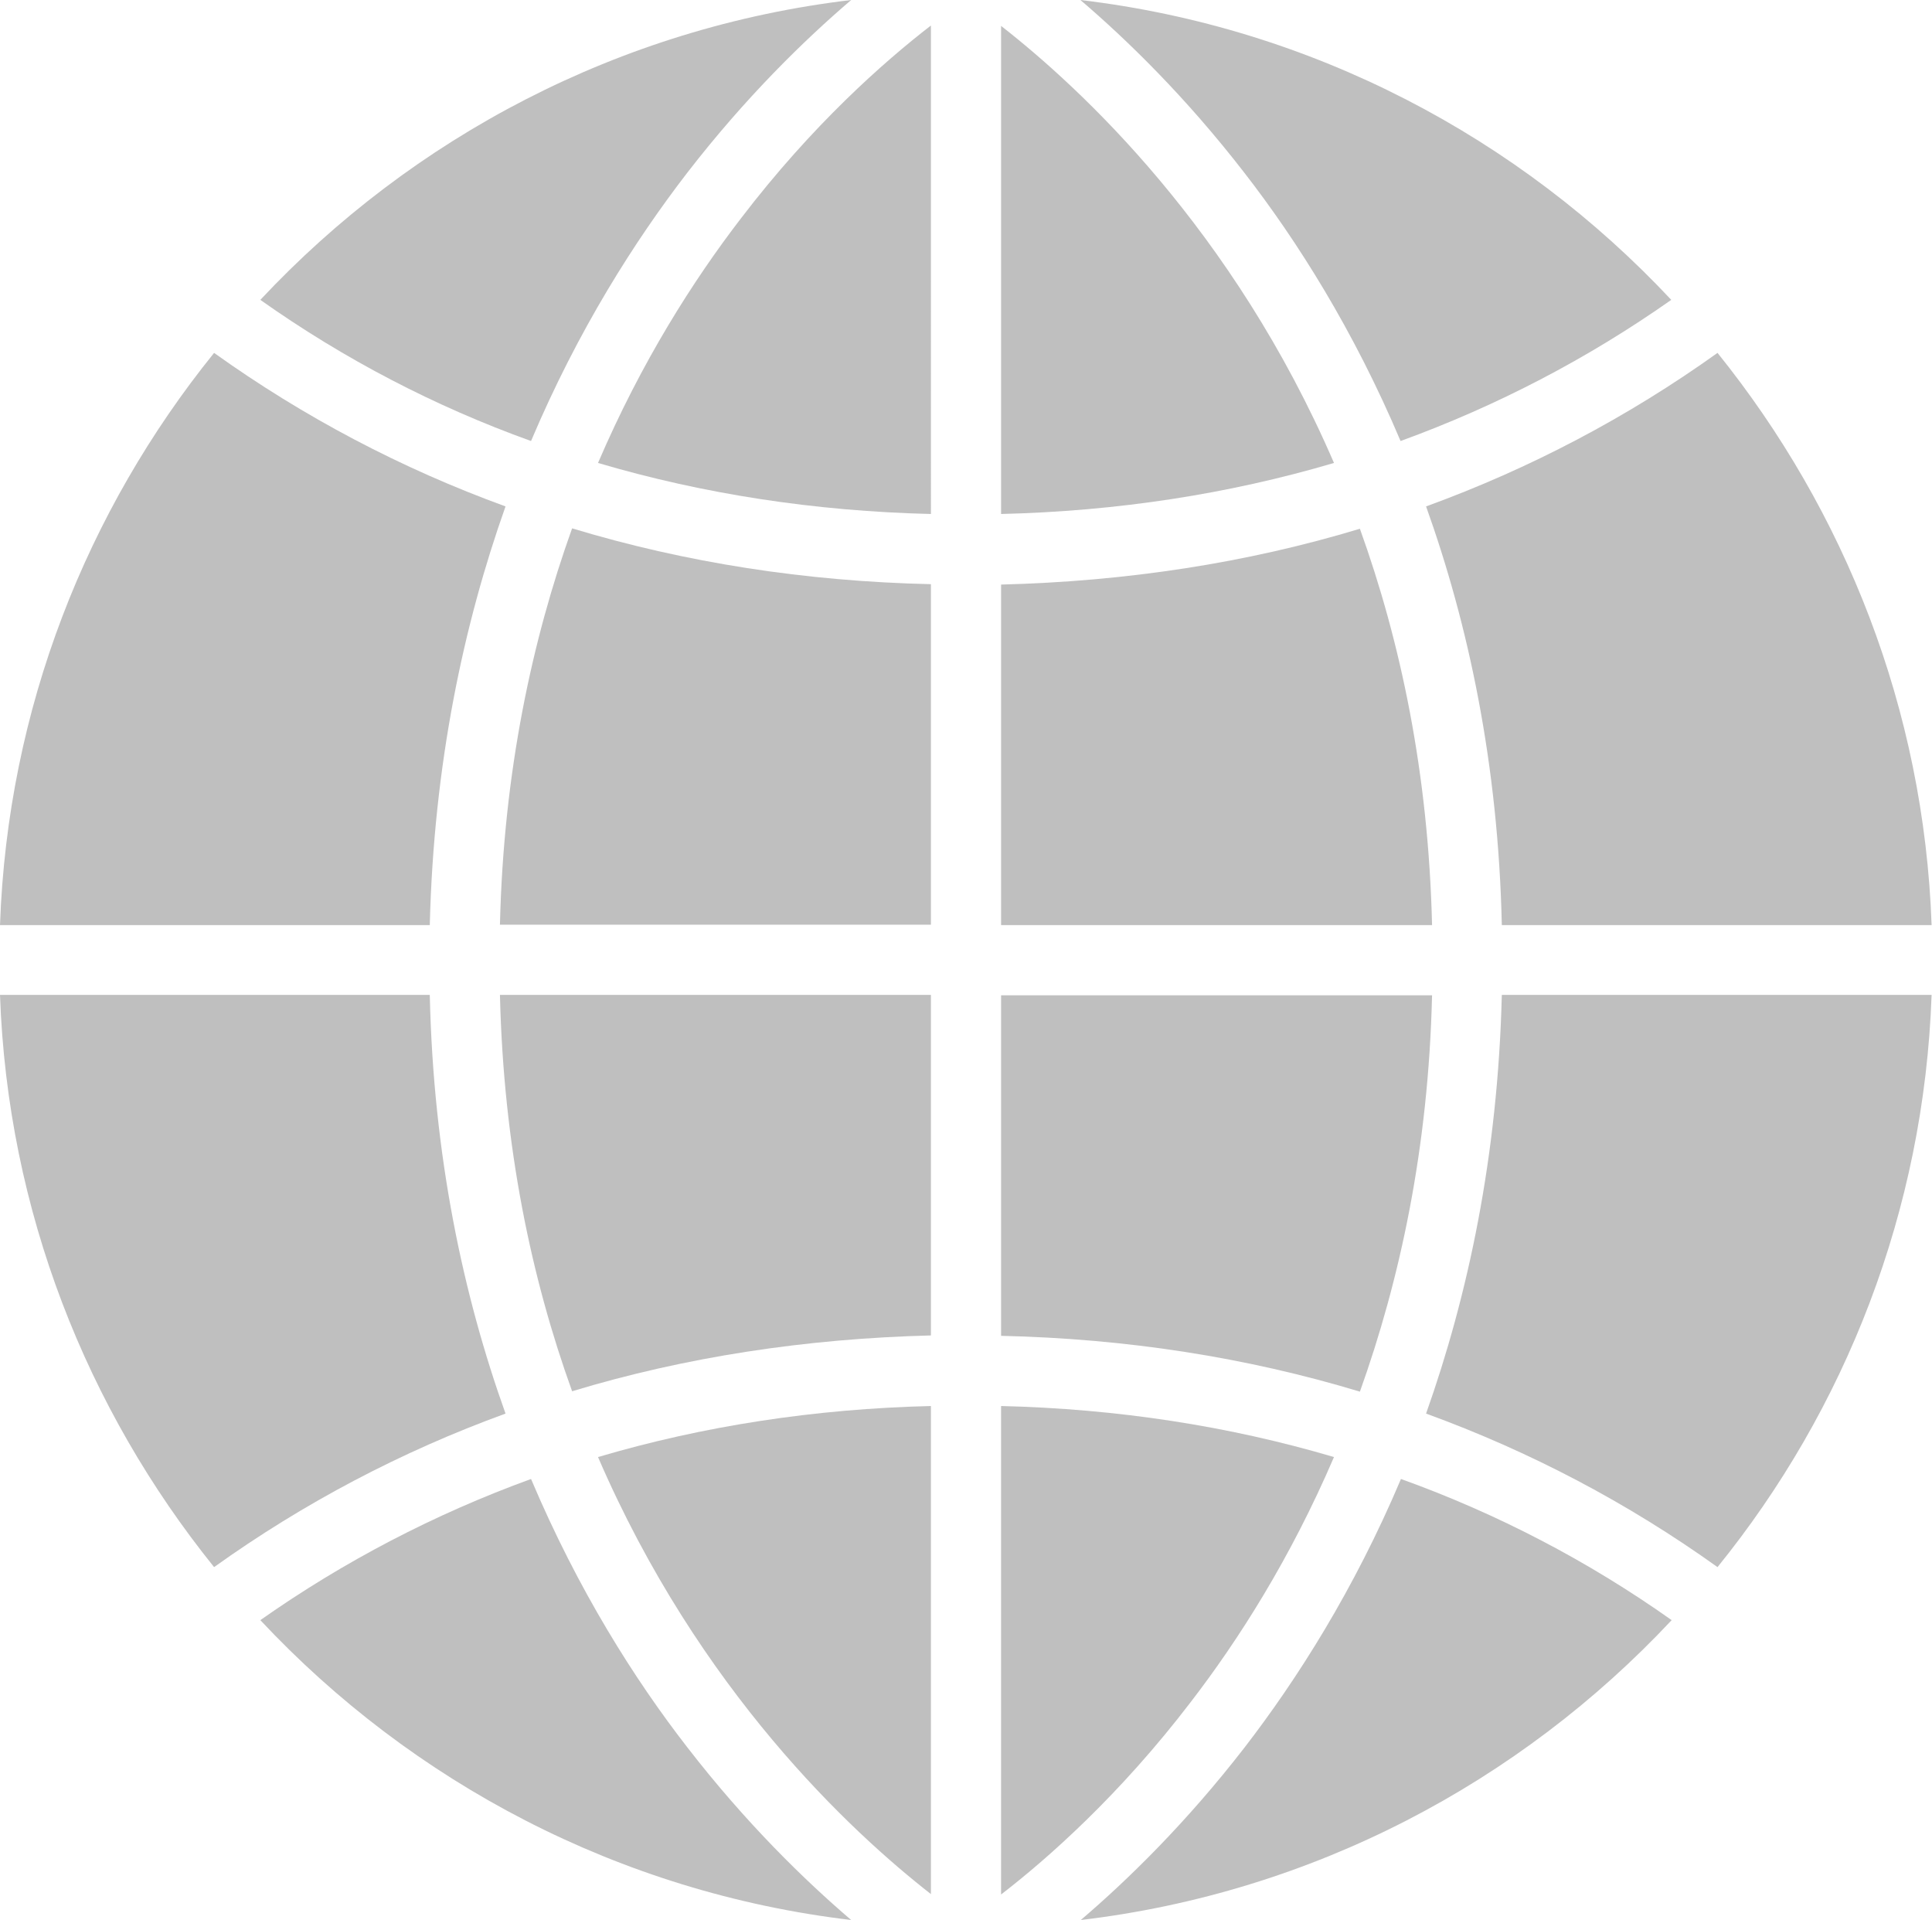 <?xml version="1.0" encoding="UTF-8"?>
<svg id="_레이어_2" data-name="레이어 2" xmlns="http://www.w3.org/2000/svg" viewBox="0 0 48.46 48.15">
  <defs>
    <style>
      .cls-1 {
        fill: #bfbfbf;
      }
    </style>
  </defs>
  <g id="_레이어_1-2" data-name="레이어 1">
    <g>
      <path class="cls-1" d="m12.68,35.45c-1.06-2.96-1.81-6.45-1.9-10.5H0c.19,5.42,2.18,10.39,5.37,14.35,2.25-1.61,4.7-2.9,7.31-3.85Z"/>
      <path class="cls-1" d="m0,23.2h10.78c.1-4.05.85-7.54,1.9-10.5-2.61-.95-5.06-2.24-7.31-3.85C2.18,12.8.19,17.77,0,23.2Z"/>
      <path class="cls-1" d="m35.77,12.7c1.06,2.96,1.81,6.45,1.9,10.5h10.78c-.19-5.42-2.18-10.39-5.37-14.35-2.25,1.61-4.7,2.9-7.31,3.85Z"/>
      <path class="cls-1" d="m23.35,14.65c-3.14-.07-6.16-.54-9-1.4-1,2.79-1.72,6.1-1.81,9.94h10.81v-8.55Z"/>
      <path class="cls-1" d="m23.35,24.95h-10.81c.09,3.81.79,7.11,1.81,9.94,2.84-.86,5.86-1.32,9-1.4v-8.55Z"/>
      <path class="cls-1" d="m25.11,33.5c3.14.07,6.16.54,9,1.4,1-2.79,1.72-6.1,1.81-9.94h-10.81v8.55Z"/>
      <path class="cls-1" d="m25.11,23.2h10.81c-.09-3.81-.79-7.11-1.81-9.94-2.84.86-5.86,1.32-9,1.4v8.55Z"/>
      <path class="cls-1" d="m25.11,12.89c2.91-.07,5.71-.5,8.35-1.28-2.53-5.86-6.35-9.4-8.35-10.96v12.24Z"/>
      <path class="cls-1" d="m23.35.64c-1.18.91-2.98,2.5-4.76,4.83-1.2,1.56-2.5,3.6-3.59,6.14,2.64.78,5.44,1.21,8.35,1.28V.64Z"/>
      <path class="cls-1" d="m23.35,35.26c-2.91.07-5.71.5-8.35,1.28,2.53,5.86,6.35,9.4,8.35,10.96v-12.24Z"/>
      <path class="cls-1" d="m25.11,47.51c1.18-.91,2.98-2.5,4.76-4.83,1.2-1.56,2.5-3.6,3.59-6.14-2.64-.78-5.44-1.21-8.35-1.28v12.25Z"/>
      <path class="cls-1" d="m35.77,35.45c2.61.95,5.06,2.24,7.31,3.85,3.2-3.95,5.18-8.93,5.37-14.35h-10.78c-.1,4.05-.85,7.54-1.9,10.5Z"/>
      <path class="cls-1" d="m31.21,4.33c1.32,1.7,2.74,3.94,3.92,6.73,2.42-.88,4.7-2.07,6.79-3.54-3.81-4.07-9-6.83-14.82-7.52,1.17,1,2.64,2.43,4.11,4.33Z"/>
      <path class="cls-1" d="m6.53,7.52c2.09,1.48,4.37,2.67,6.79,3.54,1.18-2.79,2.61-5.03,3.92-6.73,1.47-1.9,2.94-3.33,4.11-4.33-5.82.69-11.01,3.45-14.82,7.52Z"/>
      <path class="cls-1" d="m17.24,43.82c-1.32-1.7-2.74-3.94-3.92-6.73-2.42.88-4.7,2.07-6.79,3.54,3.81,4.07,9,6.83,14.82,7.52-1.17-1-2.64-2.43-4.11-4.33Z"/>
      <path class="cls-1" d="m27.11,48.15c5.82-.69,11.01-3.45,14.82-7.52-2.09-1.48-4.37-2.67-6.79-3.54-1.18,2.79-2.61,5.03-3.92,6.73-1.47,1.9-2.94,3.33-4.11,4.33Z"/>
    </g>
  </g>
</svg>